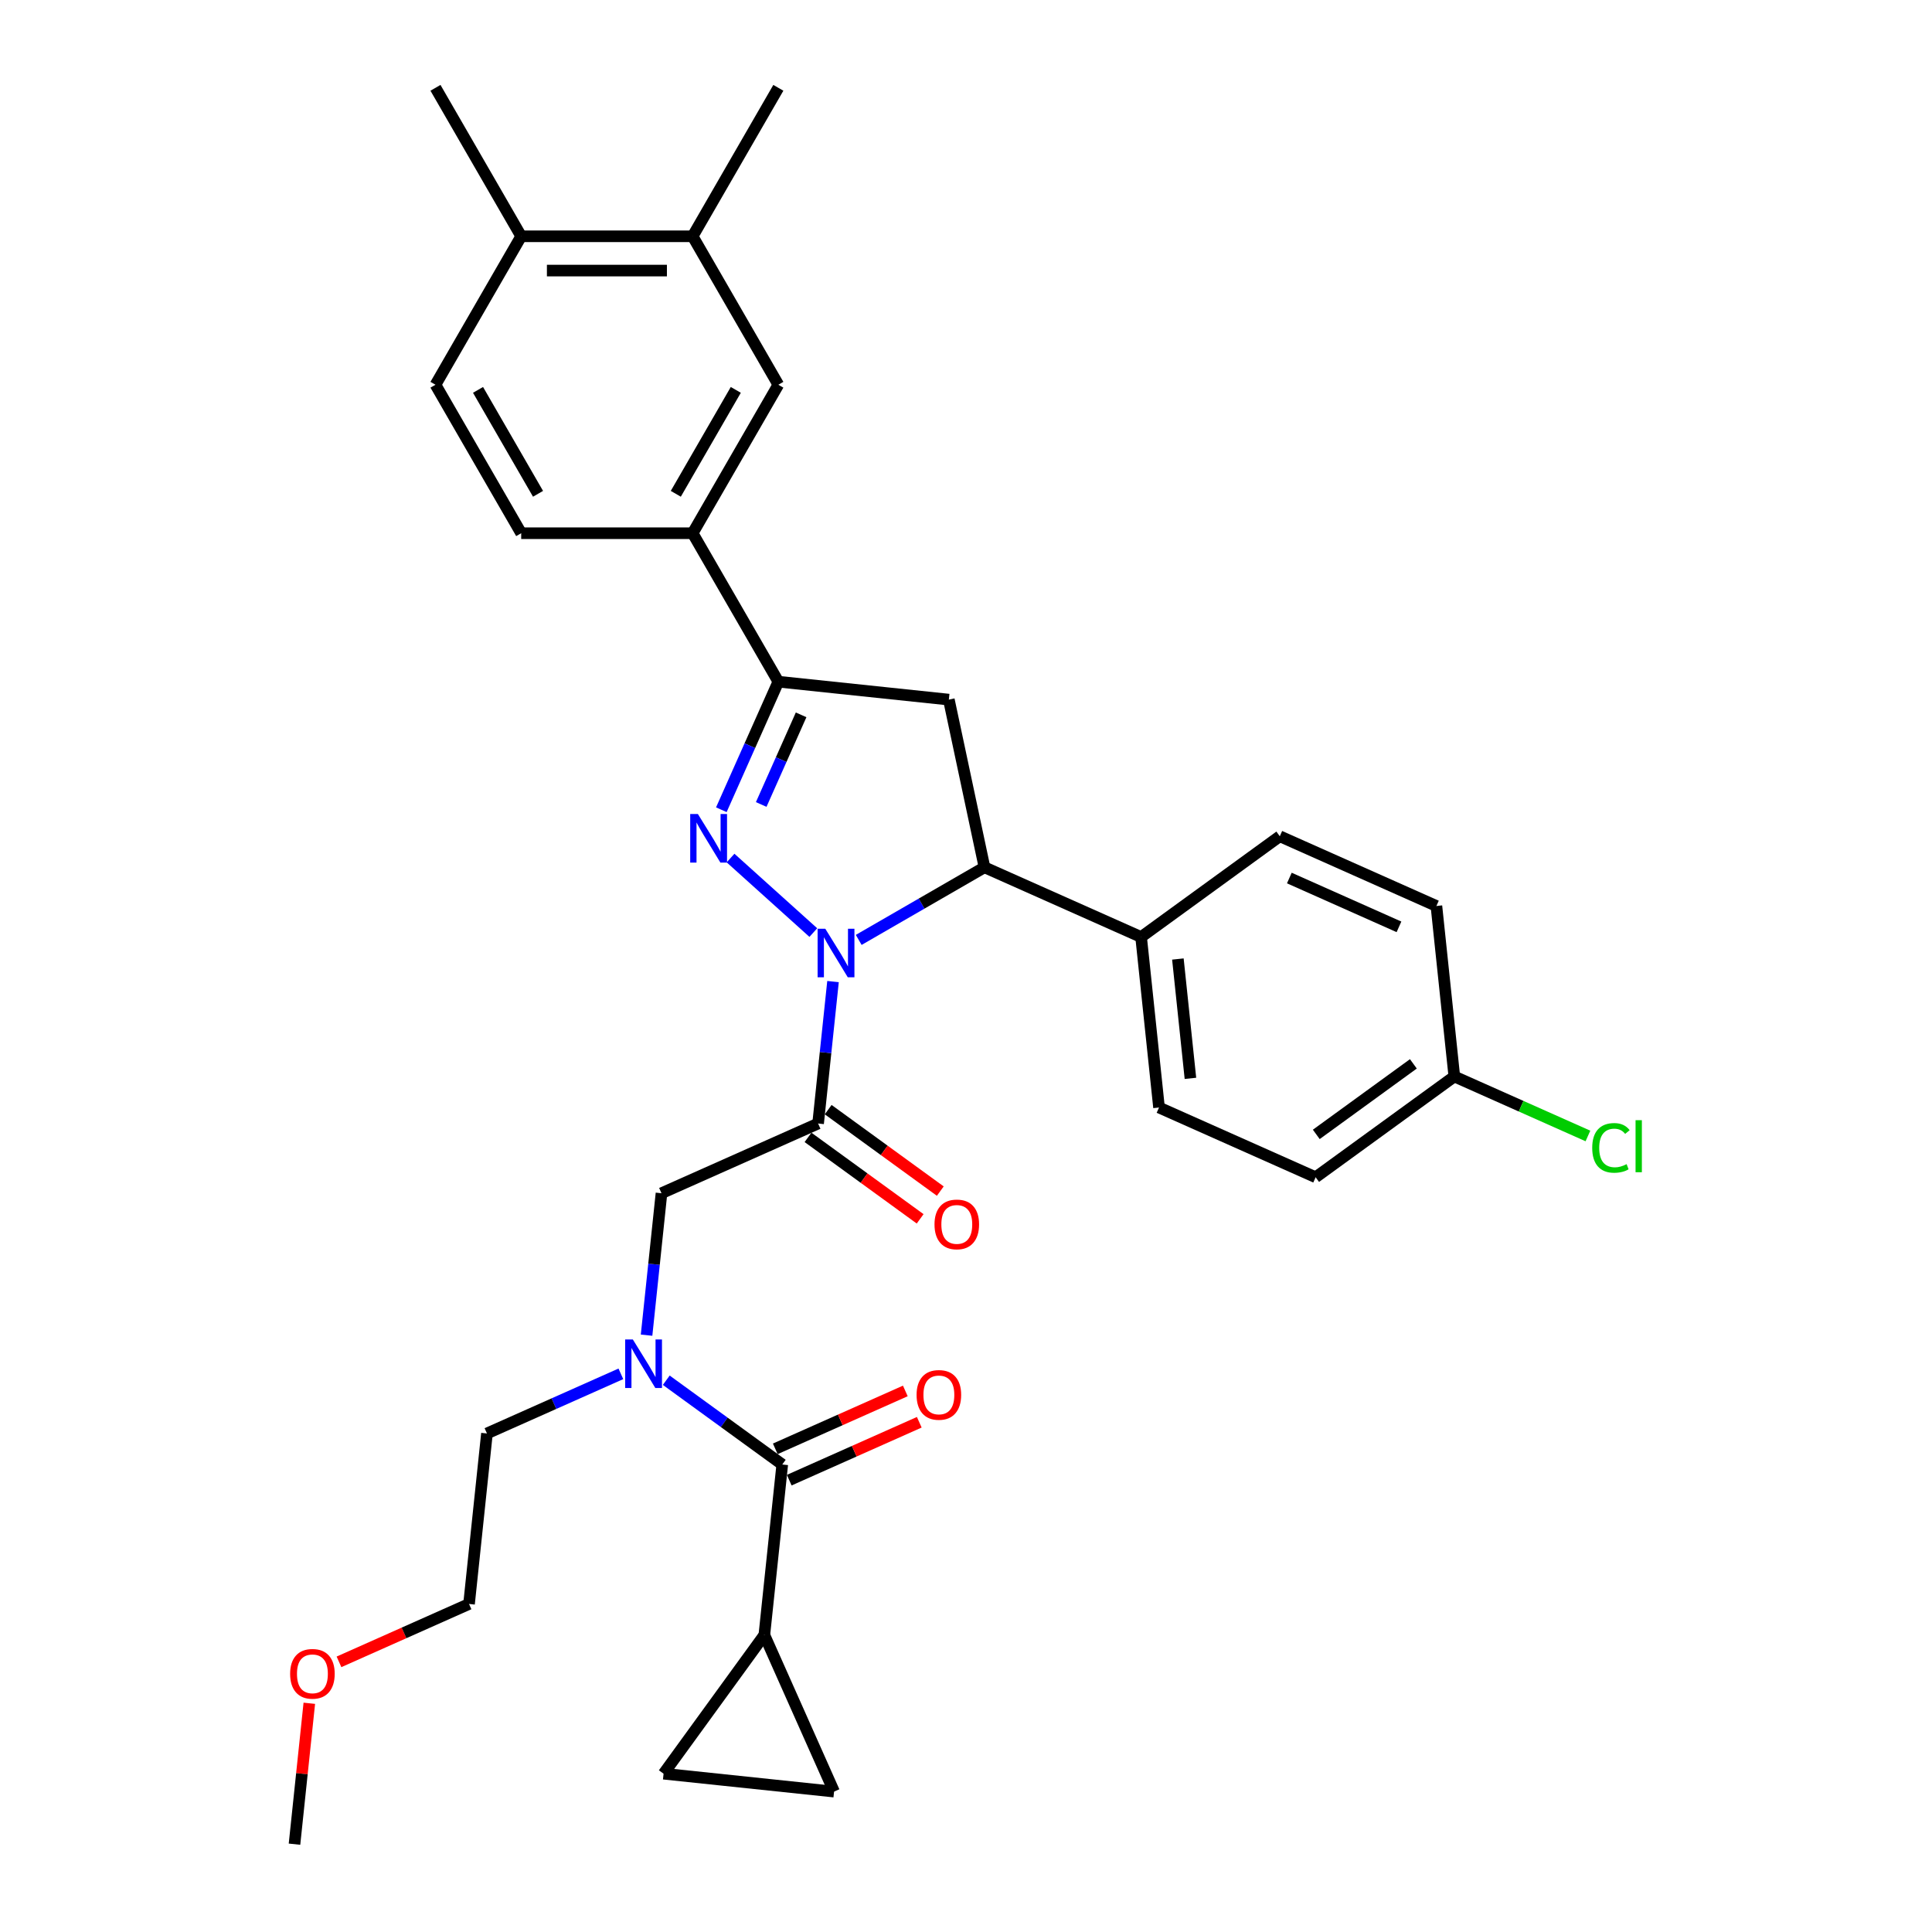 <?xml version='1.0' encoding='iso-8859-1'?>
<svg version='1.1' baseProfile='full'
              xmlns='http://www.w3.org/2000/svg'
                      xmlns:rdkit='http://www.rdkit.org/xml'
                      xmlns:xlink='http://www.w3.org/1999/xlink'
                  xml:space='preserve'
width='1000px' height='1000px' viewBox='0 0 1000 1000'>
<!-- END OF HEADER -->
<rect style='opacity:1.0;fill:#FFFFFF;stroke:none' width='1000' height='1000' x='0' y='0'> </rect>
<path class='bond-0' d='M 321.36,711.096 L 286.703,726.527' style='fill:none;fill-rule:evenodd;stroke:#0000FF;stroke-width:6px;stroke-linecap:butt;stroke-linejoin:miter;stroke-opacity:1' />
<path class='bond-0' d='M 286.703,726.527 L 252.046,741.957' style='fill:none;fill-rule:evenodd;stroke:#000000;stroke-width:6px;stroke-linecap:butt;stroke-linejoin:miter;stroke-opacity:1' />
<path class='bond-1' d='M 334.662,691.083 L 338.523,654.35' style='fill:none;fill-rule:evenodd;stroke:#0000FF;stroke-width:6px;stroke-linecap:butt;stroke-linejoin:miter;stroke-opacity:1' />
<path class='bond-1' d='M 338.523,654.35 L 342.384,617.617' style='fill:none;fill-rule:evenodd;stroke:#000000;stroke-width:6px;stroke-linecap:butt;stroke-linejoin:miter;stroke-opacity:1' />
<path class='bond-2' d='M 344.857,714.401 L 374.877,736.212' style='fill:none;fill-rule:evenodd;stroke:#0000FF;stroke-width:6px;stroke-linecap:butt;stroke-linejoin:miter;stroke-opacity:1' />
<path class='bond-2' d='M 374.877,736.212 L 404.896,758.022' style='fill:none;fill-rule:evenodd;stroke:#000000;stroke-width:6px;stroke-linecap:butt;stroke-linejoin:miter;stroke-opacity:1' />
<path class='bond-3' d='M 395.621,846.271 L 431.713,927.334' style='fill:none;fill-rule:evenodd;stroke:#000000;stroke-width:6px;stroke-linecap:butt;stroke-linejoin:miter;stroke-opacity:1' />
<path class='bond-4' d='M 395.621,846.271 L 343.464,918.058' style='fill:none;fill-rule:evenodd;stroke:#000000;stroke-width:6px;stroke-linecap:butt;stroke-linejoin:miter;stroke-opacity:1' />
<path class='bond-5' d='M 395.621,846.271 L 404.896,758.022' style='fill:none;fill-rule:evenodd;stroke:#000000;stroke-width:6px;stroke-linecap:butt;stroke-linejoin:miter;stroke-opacity:1' />
<path class='bond-6' d='M 418.231,588.705 L 447.248,609.787' style='fill:none;fill-rule:evenodd;stroke:#000000;stroke-width:6px;stroke-linecap:butt;stroke-linejoin:miter;stroke-opacity:1' />
<path class='bond-6' d='M 447.248,609.787 L 476.265,630.869' style='fill:none;fill-rule:evenodd;stroke:#FF0000;stroke-width:6px;stroke-linecap:butt;stroke-linejoin:miter;stroke-opacity:1' />
<path class='bond-6' d='M 428.663,574.347 L 457.68,595.429' style='fill:none;fill-rule:evenodd;stroke:#000000;stroke-width:6px;stroke-linecap:butt;stroke-linejoin:miter;stroke-opacity:1' />
<path class='bond-6' d='M 457.68,595.429 L 486.696,616.511' style='fill:none;fill-rule:evenodd;stroke:#FF0000;stroke-width:6px;stroke-linecap:butt;stroke-linejoin:miter;stroke-opacity:1' />
<path class='bond-7' d='M 423.447,581.526 L 342.384,617.617' style='fill:none;fill-rule:evenodd;stroke:#000000;stroke-width:6px;stroke-linecap:butt;stroke-linejoin:miter;stroke-opacity:1' />
<path class='bond-8' d='M 423.447,581.526 L 427.308,544.793' style='fill:none;fill-rule:evenodd;stroke:#000000;stroke-width:6px;stroke-linecap:butt;stroke-linejoin:miter;stroke-opacity:1' />
<path class='bond-8' d='M 427.308,544.793 L 431.168,508.061' style='fill:none;fill-rule:evenodd;stroke:#0000FF;stroke-width:6px;stroke-linecap:butt;stroke-linejoin:miter;stroke-opacity:1' />
<path class='bond-9' d='M 408.506,766.129 L 442.16,751.145' style='fill:none;fill-rule:evenodd;stroke:#000000;stroke-width:6px;stroke-linecap:butt;stroke-linejoin:miter;stroke-opacity:1' />
<path class='bond-9' d='M 442.16,751.145 L 475.815,736.161' style='fill:none;fill-rule:evenodd;stroke:#FF0000;stroke-width:6px;stroke-linecap:butt;stroke-linejoin:miter;stroke-opacity:1' />
<path class='bond-9' d='M 401.287,749.916 L 434.942,734.932' style='fill:none;fill-rule:evenodd;stroke:#000000;stroke-width:6px;stroke-linecap:butt;stroke-linejoin:miter;stroke-opacity:1' />
<path class='bond-9' d='M 434.942,734.932 L 468.596,719.948' style='fill:none;fill-rule:evenodd;stroke:#FF0000;stroke-width:6px;stroke-linecap:butt;stroke-linejoin:miter;stroke-opacity:1' />
<path class='bond-10' d='M 431.713,927.334 L 343.464,918.058' style='fill:none;fill-rule:evenodd;stroke:#000000;stroke-width:6px;stroke-linecap:butt;stroke-linejoin:miter;stroke-opacity:1' />
<path class='bond-11' d='M 175.461,860.174 L 209.116,845.19' style='fill:none;fill-rule:evenodd;stroke:#FF0000;stroke-width:6px;stroke-linecap:butt;stroke-linejoin:miter;stroke-opacity:1' />
<path class='bond-11' d='M 209.116,845.19 L 242.771,830.206' style='fill:none;fill-rule:evenodd;stroke:#000000;stroke-width:6px;stroke-linecap:butt;stroke-linejoin:miter;stroke-opacity:1' />
<path class='bond-12' d='M 160.098,881.613 L 156.265,918.079' style='fill:none;fill-rule:evenodd;stroke:#FF0000;stroke-width:6px;stroke-linecap:butt;stroke-linejoin:miter;stroke-opacity:1' />
<path class='bond-12' d='M 156.265,918.079 L 152.432,954.545' style='fill:none;fill-rule:evenodd;stroke:#000000;stroke-width:6px;stroke-linecap:butt;stroke-linejoin:miter;stroke-opacity:1' />
<path class='bond-13' d='M 252.046,741.957 L 242.771,830.206' style='fill:none;fill-rule:evenodd;stroke:#000000;stroke-width:6px;stroke-linecap:butt;stroke-linejoin:miter;stroke-opacity:1' />
<path class='bond-14' d='M 444.471,486.495 L 477.02,467.702' style='fill:none;fill-rule:evenodd;stroke:#0000FF;stroke-width:6px;stroke-linecap:butt;stroke-linejoin:miter;stroke-opacity:1' />
<path class='bond-14' d='M 477.02,467.702 L 509.568,448.91' style='fill:none;fill-rule:evenodd;stroke:#000000;stroke-width:6px;stroke-linecap:butt;stroke-linejoin:miter;stroke-opacity:1' />
<path class='bond-15' d='M 420.974,482.699 L 378.133,444.125' style='fill:none;fill-rule:evenodd;stroke:#0000FF;stroke-width:6px;stroke-linecap:butt;stroke-linejoin:miter;stroke-opacity:1' />
<path class='bond-16' d='M 402.871,352.84 L 358.504,275.993' style='fill:none;fill-rule:evenodd;stroke:#000000;stroke-width:6px;stroke-linecap:butt;stroke-linejoin:miter;stroke-opacity:1' />
<path class='bond-17' d='M 402.871,352.84 L 491.12,362.115' style='fill:none;fill-rule:evenodd;stroke:#000000;stroke-width:6px;stroke-linecap:butt;stroke-linejoin:miter;stroke-opacity:1' />
<path class='bond-18' d='M 402.871,352.84 L 388.116,385.98' style='fill:none;fill-rule:evenodd;stroke:#000000;stroke-width:6px;stroke-linecap:butt;stroke-linejoin:miter;stroke-opacity:1' />
<path class='bond-18' d='M 388.116,385.98 L 373.362,419.119' style='fill:none;fill-rule:evenodd;stroke:#0000FF;stroke-width:6px;stroke-linecap:butt;stroke-linejoin:miter;stroke-opacity:1' />
<path class='bond-18' d='M 414.657,370 L 404.329,393.198' style='fill:none;fill-rule:evenodd;stroke:#000000;stroke-width:6px;stroke-linecap:butt;stroke-linejoin:miter;stroke-opacity:1' />
<path class='bond-18' d='M 404.329,393.198 L 394.001,416.396' style='fill:none;fill-rule:evenodd;stroke:#0000FF;stroke-width:6px;stroke-linecap:butt;stroke-linejoin:miter;stroke-opacity:1' />
<path class='bond-19' d='M 491.12,362.115 L 509.568,448.91' style='fill:none;fill-rule:evenodd;stroke:#000000;stroke-width:6px;stroke-linecap:butt;stroke-linejoin:miter;stroke-opacity:1' />
<path class='bond-20' d='M 509.568,448.91 L 590.631,485.002' style='fill:none;fill-rule:evenodd;stroke:#000000;stroke-width:6px;stroke-linecap:butt;stroke-linejoin:miter;stroke-opacity:1' />
<path class='bond-21' d='M 358.504,275.993 L 402.871,199.147' style='fill:none;fill-rule:evenodd;stroke:#000000;stroke-width:6px;stroke-linecap:butt;stroke-linejoin:miter;stroke-opacity:1' />
<path class='bond-21' d='M 349.79,255.593 L 380.847,201.801' style='fill:none;fill-rule:evenodd;stroke:#000000;stroke-width:6px;stroke-linecap:butt;stroke-linejoin:miter;stroke-opacity:1' />
<path class='bond-22' d='M 358.504,275.993 L 269.77,275.993' style='fill:none;fill-rule:evenodd;stroke:#000000;stroke-width:6px;stroke-linecap:butt;stroke-linejoin:miter;stroke-opacity:1' />
<path class='bond-23' d='M 402.871,199.147 L 358.504,122.301' style='fill:none;fill-rule:evenodd;stroke:#000000;stroke-width:6px;stroke-linecap:butt;stroke-linejoin:miter;stroke-opacity:1' />
<path class='bond-24' d='M 752.757,557.185 L 680.97,609.342' style='fill:none;fill-rule:evenodd;stroke:#000000;stroke-width:6px;stroke-linecap:butt;stroke-linejoin:miter;stroke-opacity:1' />
<path class='bond-24' d='M 731.558,550.651 L 681.306,587.161' style='fill:none;fill-rule:evenodd;stroke:#000000;stroke-width:6px;stroke-linecap:butt;stroke-linejoin:miter;stroke-opacity:1' />
<path class='bond-25' d='M 752.757,557.185 L 787.335,572.58' style='fill:none;fill-rule:evenodd;stroke:#000000;stroke-width:6px;stroke-linecap:butt;stroke-linejoin:miter;stroke-opacity:1' />
<path class='bond-25' d='M 787.335,572.58 L 821.912,587.975' style='fill:none;fill-rule:evenodd;stroke:#00CC00;stroke-width:6px;stroke-linecap:butt;stroke-linejoin:miter;stroke-opacity:1' />
<path class='bond-26' d='M 752.757,557.185 L 743.482,468.937' style='fill:none;fill-rule:evenodd;stroke:#000000;stroke-width:6px;stroke-linecap:butt;stroke-linejoin:miter;stroke-opacity:1' />
<path class='bond-27' d='M 590.631,485.002 L 662.419,432.845' style='fill:none;fill-rule:evenodd;stroke:#000000;stroke-width:6px;stroke-linecap:butt;stroke-linejoin:miter;stroke-opacity:1' />
<path class='bond-28' d='M 590.631,485.002 L 599.907,573.25' style='fill:none;fill-rule:evenodd;stroke:#000000;stroke-width:6px;stroke-linecap:butt;stroke-linejoin:miter;stroke-opacity:1' />
<path class='bond-28' d='M 609.672,496.384 L 616.165,558.158' style='fill:none;fill-rule:evenodd;stroke:#000000;stroke-width:6px;stroke-linecap:butt;stroke-linejoin:miter;stroke-opacity:1' />
<path class='bond-29' d='M 743.482,468.937 L 662.419,432.845' style='fill:none;fill-rule:evenodd;stroke:#000000;stroke-width:6px;stroke-linecap:butt;stroke-linejoin:miter;stroke-opacity:1' />
<path class='bond-29' d='M 724.104,479.735 L 667.36,454.471' style='fill:none;fill-rule:evenodd;stroke:#000000;stroke-width:6px;stroke-linecap:butt;stroke-linejoin:miter;stroke-opacity:1' />
<path class='bond-30' d='M 680.97,609.342 L 599.907,573.25' style='fill:none;fill-rule:evenodd;stroke:#000000;stroke-width:6px;stroke-linecap:butt;stroke-linejoin:miter;stroke-opacity:1' />
<path class='bond-31' d='M 358.504,122.301 L 402.871,45.455' style='fill:none;fill-rule:evenodd;stroke:#000000;stroke-width:6px;stroke-linecap:butt;stroke-linejoin:miter;stroke-opacity:1' />
<path class='bond-32' d='M 358.504,122.301 L 269.77,122.301' style='fill:none;fill-rule:evenodd;stroke:#000000;stroke-width:6px;stroke-linecap:butt;stroke-linejoin:miter;stroke-opacity:1' />
<path class='bond-32' d='M 345.194,140.048 L 283.08,140.048' style='fill:none;fill-rule:evenodd;stroke:#000000;stroke-width:6px;stroke-linecap:butt;stroke-linejoin:miter;stroke-opacity:1' />
<path class='bond-33' d='M 269.77,122.301 L 225.402,199.147' style='fill:none;fill-rule:evenodd;stroke:#000000;stroke-width:6px;stroke-linecap:butt;stroke-linejoin:miter;stroke-opacity:1' />
<path class='bond-34' d='M 269.77,122.301 L 225.402,45.455' style='fill:none;fill-rule:evenodd;stroke:#000000;stroke-width:6px;stroke-linecap:butt;stroke-linejoin:miter;stroke-opacity:1' />
<path class='bond-35' d='M 269.77,275.993 L 225.402,199.147' style='fill:none;fill-rule:evenodd;stroke:#000000;stroke-width:6px;stroke-linecap:butt;stroke-linejoin:miter;stroke-opacity:1' />
<path class='bond-35' d='M 278.484,255.593 L 247.427,201.801' style='fill:none;fill-rule:evenodd;stroke:#000000;stroke-width:6px;stroke-linecap:butt;stroke-linejoin:miter;stroke-opacity:1' />
<path  class='atom-0' d='M 327.554 693.301
L 335.788 706.611
Q 336.605 707.924, 337.918 710.302
Q 339.231 712.681, 339.302 712.822
L 339.302 693.301
L 342.639 693.301
L 342.639 718.43
L 339.196 718.43
L 330.358 703.878
Q 329.329 702.174, 328.228 700.222
Q 327.164 698.27, 326.844 697.667
L 326.844 718.43
L 323.579 718.43
L 323.579 693.301
L 327.554 693.301
' fill='#0000FF'/>
<path  class='atom-3' d='M 483.699 633.754
Q 483.699 627.72, 486.681 624.348
Q 489.662 620.976, 495.235 620.976
Q 500.807 620.976, 503.789 624.348
Q 506.77 627.72, 506.77 633.754
Q 506.77 639.859, 503.753 643.337
Q 500.736 646.78, 495.235 646.78
Q 489.698 646.78, 486.681 643.337
Q 483.699 639.894, 483.699 633.754
M 495.235 643.94
Q 499.068 643.94, 501.127 641.385
Q 503.221 638.794, 503.221 633.754
Q 503.221 628.82, 501.127 626.335
Q 499.068 623.815, 495.235 623.815
Q 491.401 623.815, 489.307 626.3
Q 487.248 628.784, 487.248 633.754
Q 487.248 638.829, 489.307 641.385
Q 491.401 643.94, 495.235 643.94
' fill='#FF0000'/>
<path  class='atom-6' d='M 474.424 722.002
Q 474.424 715.968, 477.405 712.596
Q 480.387 709.224, 485.959 709.224
Q 491.532 709.224, 494.513 712.596
Q 497.495 715.968, 497.495 722.002
Q 497.495 728.107, 494.478 731.585
Q 491.461 735.028, 485.959 735.028
Q 480.422 735.028, 477.405 731.585
Q 474.424 728.142, 474.424 722.002
M 485.959 732.189
Q 489.793 732.189, 491.851 729.633
Q 493.945 727.042, 493.945 722.002
Q 493.945 717.068, 491.851 714.584
Q 489.793 712.064, 485.959 712.064
Q 482.126 712.064, 480.032 714.548
Q 477.973 717.033, 477.973 722.002
Q 477.973 727.078, 480.032 729.633
Q 482.126 732.189, 485.959 732.189
' fill='#FF0000'/>
<path  class='atom-9' d='M 150.172 866.368
Q 150.172 860.334, 153.154 856.962
Q 156.135 853.59, 161.708 853.59
Q 167.28 853.59, 170.262 856.962
Q 173.243 860.334, 173.243 866.368
Q 173.243 872.473, 170.226 875.951
Q 167.209 879.394, 161.708 879.394
Q 156.171 879.394, 153.154 875.951
Q 150.172 872.509, 150.172 866.368
M 161.708 876.555
Q 165.541 876.555, 167.6 873.999
Q 169.694 871.408, 169.694 866.368
Q 169.694 861.434, 167.6 858.95
Q 165.541 856.43, 161.708 856.43
Q 157.874 856.43, 155.78 858.914
Q 153.721 861.399, 153.721 866.368
Q 153.721 871.444, 155.78 873.999
Q 157.874 876.555, 161.708 876.555
' fill='#FF0000'/>
<path  class='atom-11' d='M 427.167 480.713
L 435.402 494.023
Q 436.218 495.336, 437.532 497.714
Q 438.845 500.092, 438.916 500.234
L 438.916 480.713
L 442.252 480.713
L 442.252 505.842
L 438.809 505.842
L 429.971 491.29
Q 428.942 489.586, 427.842 487.634
Q 426.777 485.682, 426.458 485.078
L 426.458 505.842
L 423.192 505.842
L 423.192 480.713
L 427.167 480.713
' fill='#0000FF'/>
<path  class='atom-15' d='M 361.225 421.338
L 369.459 434.648
Q 370.276 435.961, 371.589 438.339
Q 372.902 440.717, 372.973 440.859
L 372.973 421.338
L 376.31 421.338
L 376.31 446.467
L 372.867 446.467
L 364.029 431.915
Q 363 430.211, 361.899 428.259
Q 360.834 426.307, 360.515 425.704
L 360.515 446.467
L 357.25 446.467
L 357.25 421.338
L 361.225 421.338
' fill='#0000FF'/>
<path  class='atom-20' d='M 824.13 594.146
Q 824.13 587.899, 827.041 584.634
Q 829.987 581.333, 835.559 581.333
Q 840.741 581.333, 843.51 584.989
L 841.167 586.905
Q 839.144 584.243, 835.559 584.243
Q 831.762 584.243, 829.738 586.799
Q 827.751 589.319, 827.751 594.146
Q 827.751 599.115, 829.809 601.671
Q 831.904 604.226, 835.95 604.226
Q 838.718 604.226, 841.948 602.558
L 842.942 605.22
Q 841.629 606.072, 839.641 606.569
Q 837.654 607.066, 835.453 607.066
Q 829.987 607.066, 827.041 603.729
Q 824.13 600.393, 824.13 594.146
' fill='#00CC00'/>
<path  class='atom-20' d='M 846.562 579.807
L 849.828 579.807
L 849.828 606.746
L 846.562 606.746
L 846.562 579.807
' fill='#00CC00'/>
</svg>
